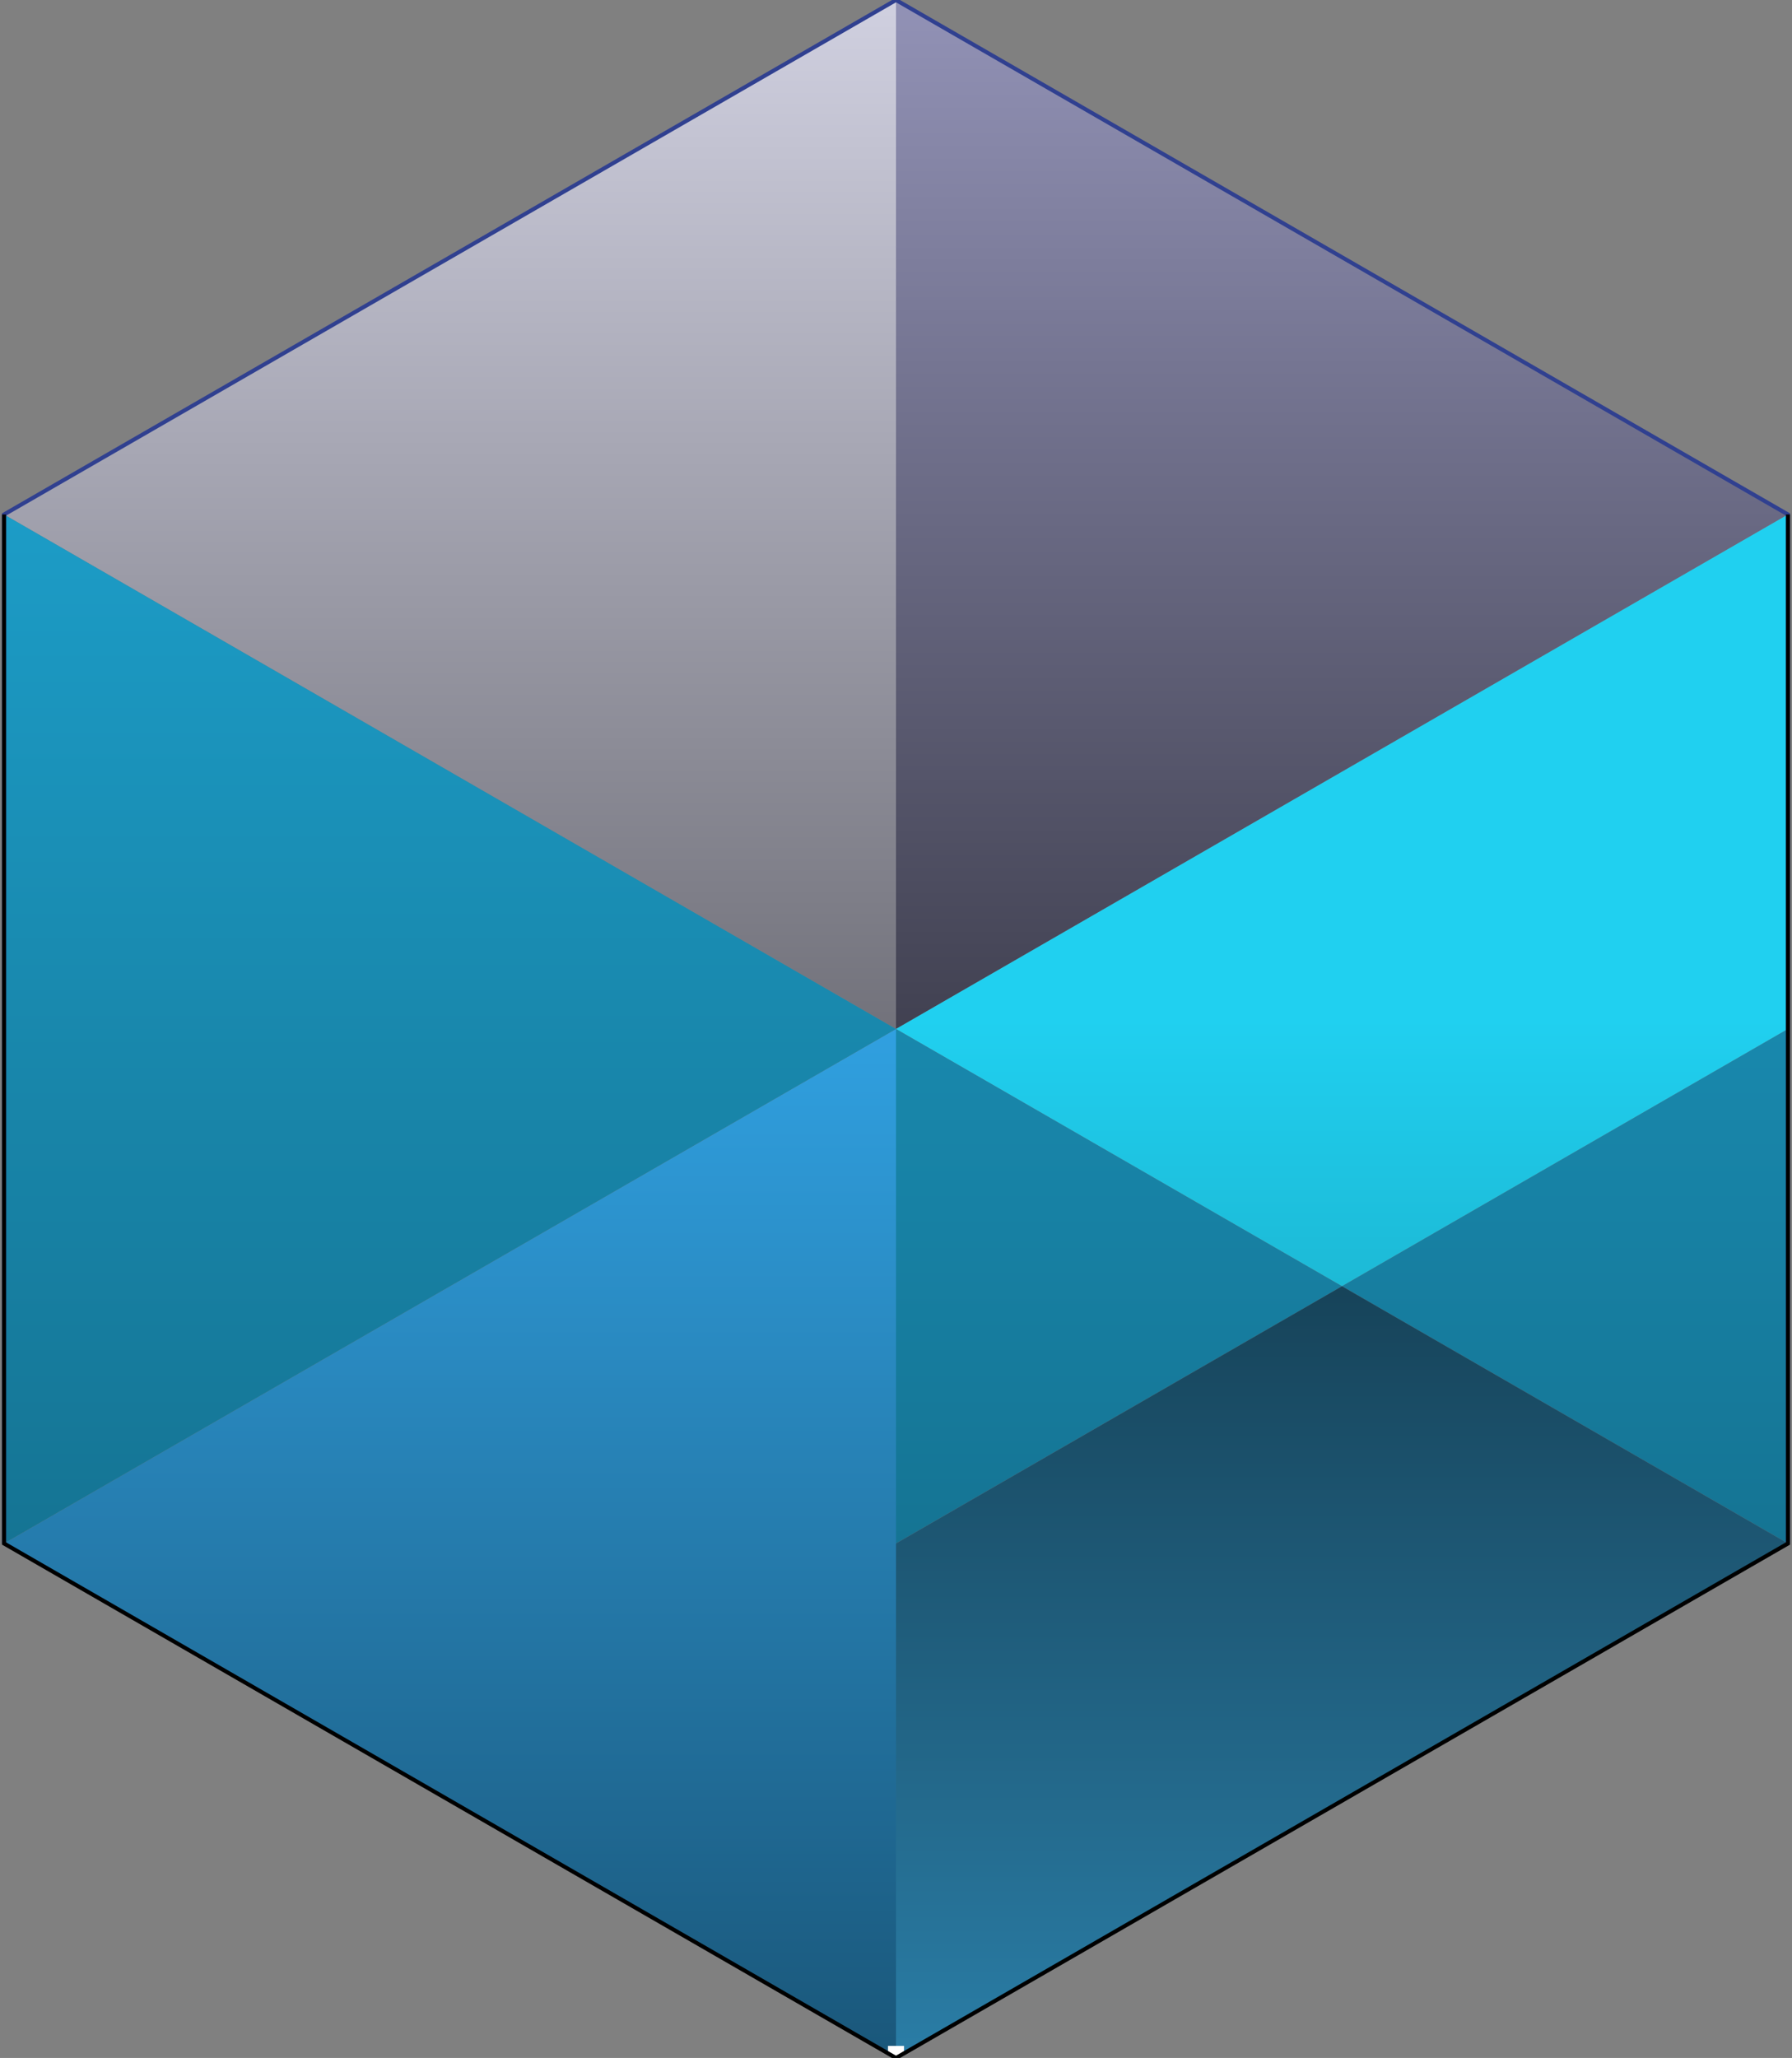 <svg width="446" height="512" viewBox="0 0 446 512" fill="none" xmlns="http://www.w3.org/2000/svg">
<rect x="0" y="0" width="446" height="512" fill="#808080" stroke="none"/>
<path d="M445 128L223 0V256L445 128Z" fill="url(#paint0_linear_372_696)"/>
<path d="M1 384L223 512V384L223 256L1 384Z" fill="url(#paint1_linear_372_696)"/>
<path d="M445 128L223 256L334 320L445 256V128Z" fill="url(#paint2_linear_372_696)"/>
<path d="M223 0L1 128L223 256V0Z" fill="url(#paint3_linear_372_696)"/>
<path d="M1 128L1 384L223 256L1 128Z" fill="url(#paint4_linear_372_696)"/>
<path d="M223 256L223 384L334 320L223 256Z" fill="url(#paint5_linear_372_696)"/>
<path d="M445 384V256L334 320L445 384Z" fill="url(#paint6_linear_372_696)"/>
<path d="M223 512L445 384L334 320L223 384V512Z" fill="url(#paint7_linear_372_696)"/>
<path d="M1 384L1 128L223 0L445 128V384" stroke="#304090"/>
<path d="M221 509H225V511L223 511.5L221 511V509Z" fill="white"/>
<path d="M1 128L1 384L223 512L445 384V128" stroke="black"/>
<defs>
<linearGradient id="paint0_linear_372_696" x1="223" y1="0" x2="223" y2="512" gradientUnits="userSpaceOnUse">
<stop stop-color="#9292B6"/>
<stop offset="0.505" stop-color="#404050"/>
</linearGradient>
<linearGradient id="paint1_linear_372_696" x1="223" y1="0" x2="223" y2="512" gradientUnits="userSpaceOnUse">
<stop offset="0.5" stop-color="#30A0E0"/>
<stop offset="1" stop-color="#1A577A"/>
</linearGradient>
<linearGradient id="paint2_linear_372_696" x1="223" y1="0" x2="223" y2="512" gradientUnits="userSpaceOnUse">
<stop offset="0.495" stop-color="#20D0F0"/>
<stop offset="1" stop-color="#12788A"/>
</linearGradient>
<linearGradient id="paint3_linear_372_696" x1="223" y1="0" x2="223" y2="512" gradientUnits="userSpaceOnUse">
<stop stop-color="#D0D0E0"/>
<stop offset="0.505" stop-color="#71717A"/>
</linearGradient>
<linearGradient id="paint4_linear_372_696" x1="223" y1="0" x2="223" y2="512" gradientUnits="userSpaceOnUse">
<stop stop-color="#20B0E0"/>
<stop offset="1" stop-color="#11607A"/>
</linearGradient>
<linearGradient id="paint5_linear_372_696" x1="223" y1="0" x2="223" y2="512" gradientUnits="userSpaceOnUse">
<stop stop-color="#20B0E0"/>
<stop offset="1" stop-color="#11607A"/>
</linearGradient>
<linearGradient id="paint6_linear_372_696" x1="223" y1="0" x2="223" y2="512" gradientUnits="userSpaceOnUse">
<stop stop-color="#20B0E0"/>
<stop offset="1" stop-color="#11607A"/>
</linearGradient>
<linearGradient id="paint7_linear_372_696" x1="223" y1="0" x2="223" y2="512" gradientUnits="userSpaceOnUse">
<stop offset="0.5" stop-color="#103040"/>
<stop offset="1" stop-color="#2A7DA6"/>
</linearGradient>
</defs>
</svg>
